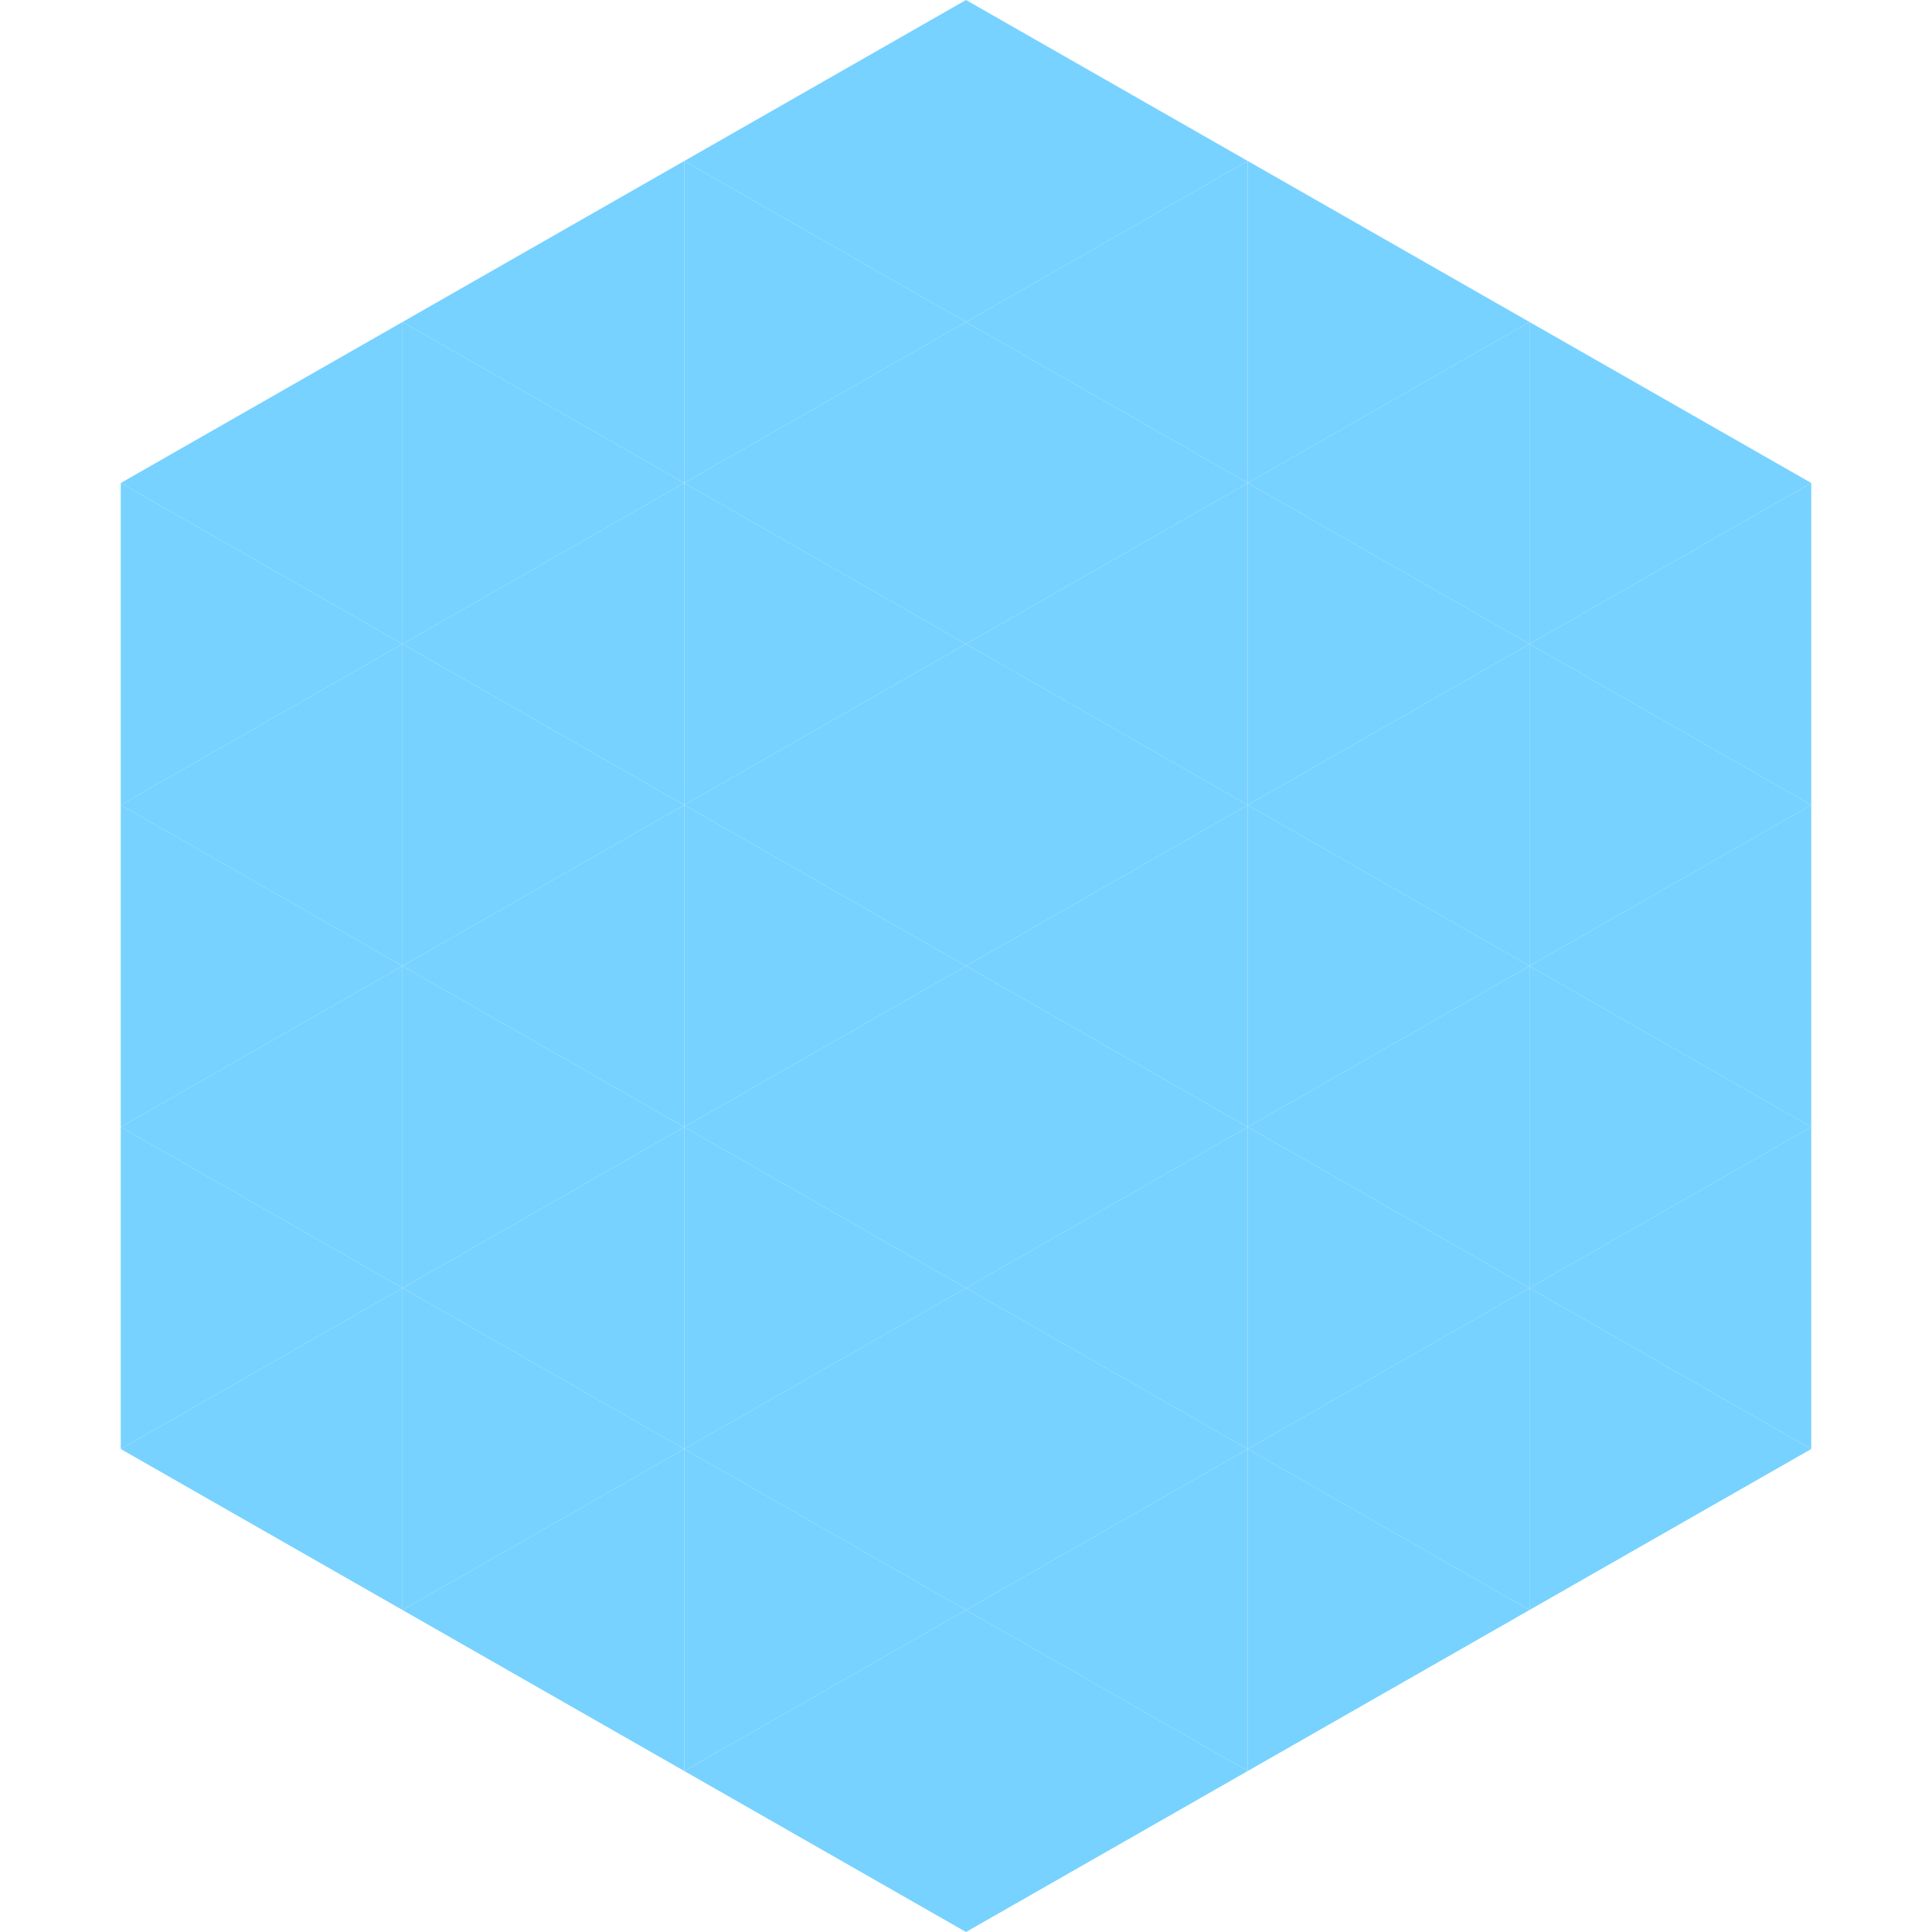 <?xml version="1.0"?>
<!-- Generated by SVGo -->
<svg width="240" height="240"
     xmlns="http://www.w3.org/2000/svg"
     xmlns:xlink="http://www.w3.org/1999/xlink">
<polygon points="50,40 15,60 50,80" style="fill:rgb(119,210,255)" />
<polygon points="190,40 225,60 190,80" style="fill:rgb(119,210,255)" />
<polygon points="15,60 50,80 15,100" style="fill:rgb(119,210,255)" />
<polygon points="225,60 190,80 225,100" style="fill:rgb(119,210,255)" />
<polygon points="50,80 15,100 50,120" style="fill:rgb(119,210,255)" />
<polygon points="190,80 225,100 190,120" style="fill:rgb(119,210,255)" />
<polygon points="15,100 50,120 15,140" style="fill:rgb(119,210,255)" />
<polygon points="225,100 190,120 225,140" style="fill:rgb(119,210,255)" />
<polygon points="50,120 15,140 50,160" style="fill:rgb(119,210,255)" />
<polygon points="190,120 225,140 190,160" style="fill:rgb(119,210,255)" />
<polygon points="15,140 50,160 15,180" style="fill:rgb(119,210,255)" />
<polygon points="225,140 190,160 225,180" style="fill:rgb(119,210,255)" />
<polygon points="50,160 15,180 50,200" style="fill:rgb(119,210,255)" />
<polygon points="190,160 225,180 190,200" style="fill:rgb(119,210,255)" />
<polygon points="15,180 50,200 15,220" style="fill:rgb(255,255,255); fill-opacity:0" />
<polygon points="225,180 190,200 225,220" style="fill:rgb(255,255,255); fill-opacity:0" />
<polygon points="50,0 85,20 50,40" style="fill:rgb(255,255,255); fill-opacity:0" />
<polygon points="190,0 155,20 190,40" style="fill:rgb(255,255,255); fill-opacity:0" />
<polygon points="85,20 50,40 85,60" style="fill:rgb(119,210,255)" />
<polygon points="155,20 190,40 155,60" style="fill:rgb(119,210,255)" />
<polygon points="50,40 85,60 50,80" style="fill:rgb(119,210,255)" />
<polygon points="190,40 155,60 190,80" style="fill:rgb(119,210,255)" />
<polygon points="85,60 50,80 85,100" style="fill:rgb(119,210,255)" />
<polygon points="155,60 190,80 155,100" style="fill:rgb(119,210,255)" />
<polygon points="50,80 85,100 50,120" style="fill:rgb(119,210,255)" />
<polygon points="190,80 155,100 190,120" style="fill:rgb(119,210,255)" />
<polygon points="85,100 50,120 85,140" style="fill:rgb(119,210,255)" />
<polygon points="155,100 190,120 155,140" style="fill:rgb(119,210,255)" />
<polygon points="50,120 85,140 50,160" style="fill:rgb(119,210,255)" />
<polygon points="190,120 155,140 190,160" style="fill:rgb(119,210,255)" />
<polygon points="85,140 50,160 85,180" style="fill:rgb(119,210,255)" />
<polygon points="155,140 190,160 155,180" style="fill:rgb(119,210,255)" />
<polygon points="50,160 85,180 50,200" style="fill:rgb(119,210,255)" />
<polygon points="190,160 155,180 190,200" style="fill:rgb(119,210,255)" />
<polygon points="85,180 50,200 85,220" style="fill:rgb(119,210,255)" />
<polygon points="155,180 190,200 155,220" style="fill:rgb(119,210,255)" />
<polygon points="120,0 85,20 120,40" style="fill:rgb(119,210,255)" />
<polygon points="120,0 155,20 120,40" style="fill:rgb(119,210,255)" />
<polygon points="85,20 120,40 85,60" style="fill:rgb(119,210,255)" />
<polygon points="155,20 120,40 155,60" style="fill:rgb(119,210,255)" />
<polygon points="120,40 85,60 120,80" style="fill:rgb(119,210,255)" />
<polygon points="120,40 155,60 120,80" style="fill:rgb(119,210,255)" />
<polygon points="85,60 120,80 85,100" style="fill:rgb(119,210,255)" />
<polygon points="155,60 120,80 155,100" style="fill:rgb(119,210,255)" />
<polygon points="120,80 85,100 120,120" style="fill:rgb(119,210,255)" />
<polygon points="120,80 155,100 120,120" style="fill:rgb(119,210,255)" />
<polygon points="85,100 120,120 85,140" style="fill:rgb(119,210,255)" />
<polygon points="155,100 120,120 155,140" style="fill:rgb(119,210,255)" />
<polygon points="120,120 85,140 120,160" style="fill:rgb(119,210,255)" />
<polygon points="120,120 155,140 120,160" style="fill:rgb(119,210,255)" />
<polygon points="85,140 120,160 85,180" style="fill:rgb(119,210,255)" />
<polygon points="155,140 120,160 155,180" style="fill:rgb(119,210,255)" />
<polygon points="120,160 85,180 120,200" style="fill:rgb(119,210,255)" />
<polygon points="120,160 155,180 120,200" style="fill:rgb(119,210,255)" />
<polygon points="85,180 120,200 85,220" style="fill:rgb(119,210,255)" />
<polygon points="155,180 120,200 155,220" style="fill:rgb(119,210,255)" />
<polygon points="120,200 85,220 120,240" style="fill:rgb(119,210,255)" />
<polygon points="120,200 155,220 120,240" style="fill:rgb(119,210,255)" />
<polygon points="85,220 120,240 85,260" style="fill:rgb(255,255,255); fill-opacity:0" />
<polygon points="155,220 120,240 155,260" style="fill:rgb(255,255,255); fill-opacity:0" />
</svg>

